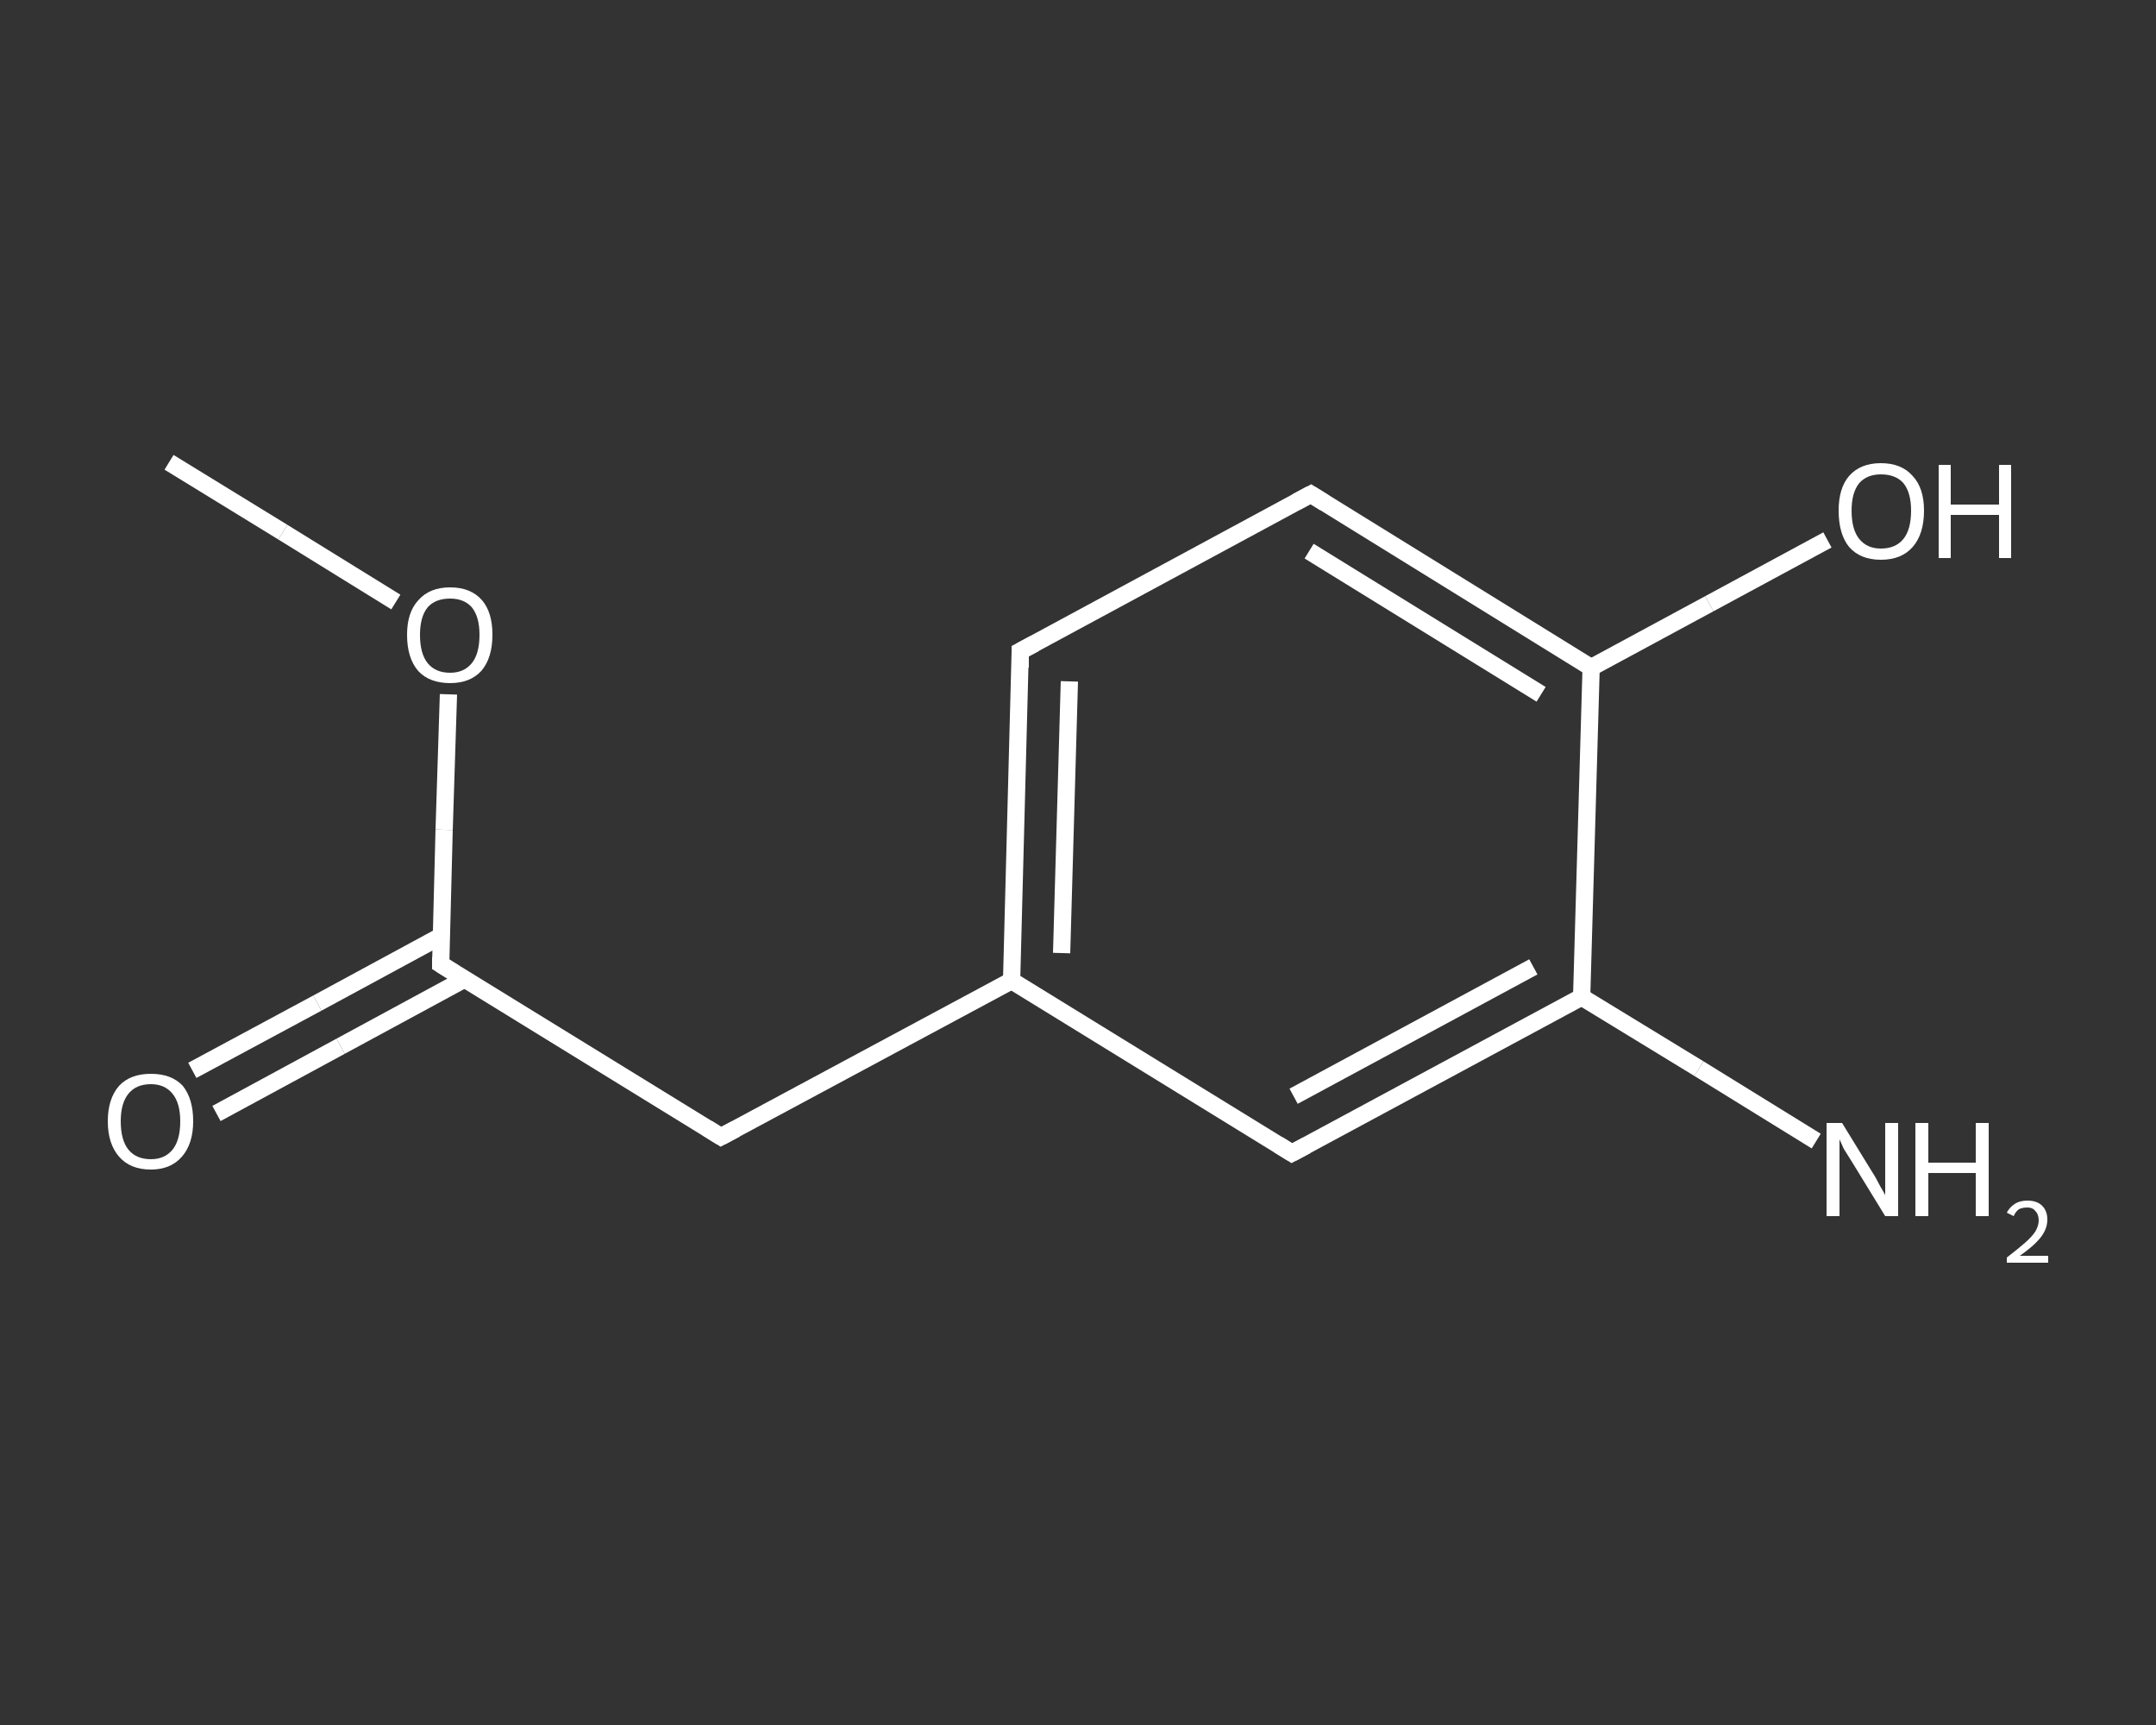 <?xml version='1.0' encoding='iso-8859-1'?>
<svg version='1.1' baseProfile='full'
              xmlns='http://www.w3.org/2000/svg'
                      xmlns:rdkit='http://www.rdkit.org/xml'
                      xmlns:xlink='http://www.w3.org/1999/xlink'
                  xml:space='preserve'
width='250px' height='200px' viewBox='0 0 250 200'>
<rect x="0" y="0" width="250" height="200" fill="#333333" stroke="none"/>
<!-- END OF HEADER -->
<rect style='opacity:1.0;fill:transparent;stroke:none' width='250.0' height='200.0' x='0.0' y='0.0'> </rect>
<path class='bond-0 atom-0 atom-1' d='M 19.6,53.6 L 32.8,61.7' style='fill:none;fill-rule:evenodd;stroke:#FFFFFF;stroke-width:2.0px;stroke-linecap:butt;stroke-linejoin:miter;stroke-opacity:1' />
<path class='bond-0 atom-0 atom-1' d='M 32.8,61.7 L 45.9,69.8' style='fill:none;fill-rule:evenodd;stroke:#FFFFFF;stroke-width:2.0px;stroke-linecap:butt;stroke-linejoin:miter;stroke-opacity:1' />
<path class='bond-1 atom-1 atom-2' d='M 52.0,80.5 L 51.5,96.2' style='fill:none;fill-rule:evenodd;stroke:#FFFFFF;stroke-width:2.0px;stroke-linecap:butt;stroke-linejoin:miter;stroke-opacity:1' />
<path class='bond-1 atom-1 atom-2' d='M 51.5,96.2 L 51.1,111.8' style='fill:none;fill-rule:evenodd;stroke:#FFFFFF;stroke-width:2.0px;stroke-linecap:butt;stroke-linejoin:miter;stroke-opacity:1' />
<path class='bond-2 atom-2 atom-3' d='M 51.2,108.5 L 36.8,116.3' style='fill:none;fill-rule:evenodd;stroke:#FFFFFF;stroke-width:2.0px;stroke-linecap:butt;stroke-linejoin:miter;stroke-opacity:1' />
<path class='bond-2 atom-2 atom-3' d='M 36.8,116.3 L 22.3,124.1' style='fill:none;fill-rule:evenodd;stroke:#FFFFFF;stroke-width:2.0px;stroke-linecap:butt;stroke-linejoin:miter;stroke-opacity:1' />
<path class='bond-2 atom-2 atom-3' d='M 53.9,113.5 L 39.5,121.3' style='fill:none;fill-rule:evenodd;stroke:#FFFFFF;stroke-width:2.0px;stroke-linecap:butt;stroke-linejoin:miter;stroke-opacity:1' />
<path class='bond-2 atom-2 atom-3' d='M 39.5,121.3 L 25.1,129.1' style='fill:none;fill-rule:evenodd;stroke:#FFFFFF;stroke-width:2.0px;stroke-linecap:butt;stroke-linejoin:miter;stroke-opacity:1' />
<path class='bond-3 atom-2 atom-4' d='M 51.1,111.8 L 83.6,131.8' style='fill:none;fill-rule:evenodd;stroke:#FFFFFF;stroke-width:2.0px;stroke-linecap:butt;stroke-linejoin:miter;stroke-opacity:1' />
<path class='bond-4 atom-4 atom-5' d='M 83.6,131.8 L 117.3,113.7' style='fill:none;fill-rule:evenodd;stroke:#FFFFFF;stroke-width:2.0px;stroke-linecap:butt;stroke-linejoin:miter;stroke-opacity:1' />
<path class='bond-5 atom-5 atom-6' d='M 117.3,113.7 L 118.3,75.5' style='fill:none;fill-rule:evenodd;stroke:#FFFFFF;stroke-width:2.0px;stroke-linecap:butt;stroke-linejoin:miter;stroke-opacity:1' />
<path class='bond-5 atom-5 atom-6' d='M 123.1,110.5 L 124.0,79.0' style='fill:none;fill-rule:evenodd;stroke:#FFFFFF;stroke-width:2.0px;stroke-linecap:butt;stroke-linejoin:miter;stroke-opacity:1' />
<path class='bond-6 atom-6 atom-7' d='M 118.3,75.5 L 152.0,57.3' style='fill:none;fill-rule:evenodd;stroke:#FFFFFF;stroke-width:2.0px;stroke-linecap:butt;stroke-linejoin:miter;stroke-opacity:1' />
<path class='bond-7 atom-7 atom-8' d='M 152.0,57.3 L 184.5,77.4' style='fill:none;fill-rule:evenodd;stroke:#FFFFFF;stroke-width:2.0px;stroke-linecap:butt;stroke-linejoin:miter;stroke-opacity:1' />
<path class='bond-7 atom-7 atom-8' d='M 151.8,63.9 L 178.7,80.5' style='fill:none;fill-rule:evenodd;stroke:#FFFFFF;stroke-width:2.0px;stroke-linecap:butt;stroke-linejoin:miter;stroke-opacity:1' />
<path class='bond-8 atom-8 atom-9' d='M 184.5,77.4 L 198.2,70.0' style='fill:none;fill-rule:evenodd;stroke:#FFFFFF;stroke-width:2.0px;stroke-linecap:butt;stroke-linejoin:miter;stroke-opacity:1' />
<path class='bond-8 atom-8 atom-9' d='M 198.2,70.0 L 211.9,62.6' style='fill:none;fill-rule:evenodd;stroke:#FFFFFF;stroke-width:2.0px;stroke-linecap:butt;stroke-linejoin:miter;stroke-opacity:1' />
<path class='bond-9 atom-8 atom-10' d='M 184.5,77.4 L 183.4,115.6' style='fill:none;fill-rule:evenodd;stroke:#FFFFFF;stroke-width:2.0px;stroke-linecap:butt;stroke-linejoin:miter;stroke-opacity:1' />
<path class='bond-10 atom-10 atom-11' d='M 183.4,115.6 L 197.0,123.9' style='fill:none;fill-rule:evenodd;stroke:#FFFFFF;stroke-width:2.0px;stroke-linecap:butt;stroke-linejoin:miter;stroke-opacity:1' />
<path class='bond-10 atom-10 atom-11' d='M 197.0,123.9 L 210.6,132.3' style='fill:none;fill-rule:evenodd;stroke:#FFFFFF;stroke-width:2.0px;stroke-linecap:butt;stroke-linejoin:miter;stroke-opacity:1' />
<path class='bond-11 atom-10 atom-12' d='M 183.4,115.6 L 149.8,133.7' style='fill:none;fill-rule:evenodd;stroke:#FFFFFF;stroke-width:2.0px;stroke-linecap:butt;stroke-linejoin:miter;stroke-opacity:1' />
<path class='bond-11 atom-10 atom-12' d='M 177.8,112.1 L 150.0,127.1' style='fill:none;fill-rule:evenodd;stroke:#FFFFFF;stroke-width:2.0px;stroke-linecap:butt;stroke-linejoin:miter;stroke-opacity:1' />
<path class='bond-12 atom-12 atom-5' d='M 149.8,133.7 L 117.3,113.7' style='fill:none;fill-rule:evenodd;stroke:#FFFFFF;stroke-width:2.0px;stroke-linecap:butt;stroke-linejoin:miter;stroke-opacity:1' />
<path d='M 51.1,111.0 L 51.1,111.8 L 52.7,112.8' style='fill:none;stroke:#FFFFFF;stroke-width:2.0px;stroke-linecap:butt;stroke-linejoin:miter;stroke-opacity:1;' />
<path d='M 82.0,130.8 L 83.6,131.8 L 85.3,130.9' style='fill:none;stroke:#FFFFFF;stroke-width:2.0px;stroke-linecap:butt;stroke-linejoin:miter;stroke-opacity:1;' />
<path d='M 118.3,77.4 L 118.3,75.5 L 120.0,74.6' style='fill:none;stroke:#FFFFFF;stroke-width:2.0px;stroke-linecap:butt;stroke-linejoin:miter;stroke-opacity:1;' />
<path d='M 150.3,58.2 L 152.0,57.3 L 153.6,58.3' style='fill:none;stroke:#FFFFFF;stroke-width:2.0px;stroke-linecap:butt;stroke-linejoin:miter;stroke-opacity:1;' />
<path d='M 151.5,132.8 L 149.8,133.7 L 148.2,132.7' style='fill:none;stroke:#FFFFFF;stroke-width:2.0px;stroke-linecap:butt;stroke-linejoin:miter;stroke-opacity:1;' />
<path class='atom-1' d='M 47.2 73.6
Q 47.2 71.0, 48.5 69.6
Q 49.8 68.1, 52.2 68.1
Q 54.6 68.1, 55.9 69.6
Q 57.1 71.0, 57.1 73.6
Q 57.1 76.3, 55.8 77.8
Q 54.5 79.2, 52.2 79.2
Q 49.8 79.2, 48.5 77.8
Q 47.2 76.3, 47.2 73.6
M 52.2 78.0
Q 53.8 78.0, 54.7 76.9
Q 55.6 75.8, 55.6 73.6
Q 55.6 71.5, 54.7 70.4
Q 53.8 69.4, 52.2 69.4
Q 50.5 69.4, 49.6 70.4
Q 48.7 71.5, 48.7 73.6
Q 48.7 75.8, 49.6 76.9
Q 50.5 78.0, 52.2 78.0
' fill='#FFFFFF'/>
<path class='atom-3' d='M 12.5 130.0
Q 12.5 127.4, 13.8 125.9
Q 15.1 124.5, 17.5 124.5
Q 19.9 124.5, 21.2 125.9
Q 22.4 127.4, 22.4 130.0
Q 22.4 132.6, 21.1 134.1
Q 19.8 135.6, 17.5 135.6
Q 15.1 135.6, 13.8 134.1
Q 12.5 132.6, 12.5 130.0
M 17.5 134.4
Q 19.1 134.4, 20.0 133.3
Q 20.9 132.2, 20.9 130.0
Q 20.9 127.9, 20.0 126.8
Q 19.1 125.7, 17.5 125.7
Q 15.8 125.7, 14.9 126.8
Q 14.0 127.9, 14.0 130.0
Q 14.0 132.2, 14.9 133.3
Q 15.8 134.4, 17.5 134.4
' fill='#FFFFFF'/>
<path class='atom-9' d='M 213.2 59.2
Q 213.2 56.6, 214.4 55.2
Q 215.7 53.7, 218.1 53.7
Q 220.5 53.7, 221.8 55.2
Q 223.1 56.6, 223.1 59.2
Q 223.1 61.9, 221.8 63.4
Q 220.5 64.9, 218.1 64.9
Q 215.7 64.9, 214.4 63.4
Q 213.2 61.9, 213.2 59.2
M 218.1 63.6
Q 219.8 63.6, 220.7 62.5
Q 221.6 61.4, 221.6 59.2
Q 221.6 57.1, 220.7 56.0
Q 219.8 55.0, 218.1 55.0
Q 216.5 55.0, 215.6 56.0
Q 214.7 57.1, 214.7 59.2
Q 214.7 61.4, 215.6 62.5
Q 216.5 63.6, 218.1 63.6
' fill='#FFFFFF'/>
<path class='atom-9' d='M 224.8 53.9
L 226.2 53.9
L 226.2 58.5
L 231.8 58.5
L 231.8 53.9
L 233.2 53.9
L 233.2 64.7
L 231.8 64.7
L 231.8 59.7
L 226.2 59.7
L 226.2 64.7
L 224.8 64.7
L 224.8 53.9
' fill='#FFFFFF'/>
<path class='atom-11' d='M 213.6 130.2
L 217.1 135.9
Q 217.5 136.5, 218.0 137.5
Q 218.6 138.5, 218.6 138.6
L 218.6 130.2
L 220.1 130.2
L 220.1 141.0
L 218.6 141.0
L 214.8 134.8
Q 214.3 134.0, 213.8 133.2
Q 213.4 132.3, 213.3 132.1
L 213.3 141.0
L 211.8 141.0
L 211.8 130.2
L 213.6 130.2
' fill='#FFFFFF'/>
<path class='atom-11' d='M 222.1 130.2
L 223.6 130.2
L 223.6 134.8
L 229.1 134.8
L 229.1 130.2
L 230.6 130.2
L 230.6 141.0
L 229.1 141.0
L 229.1 136.0
L 223.6 136.0
L 223.6 141.0
L 222.1 141.0
L 222.1 130.2
' fill='#FFFFFF'/>
<path class='atom-11' d='M 232.7 140.6
Q 233.0 140.0, 233.6 139.6
Q 234.2 139.2, 235.1 139.2
Q 236.2 139.2, 236.8 139.8
Q 237.4 140.4, 237.4 141.4
Q 237.4 142.5, 236.6 143.5
Q 235.8 144.5, 234.2 145.6
L 237.5 145.6
L 237.5 146.4
L 232.7 146.4
L 232.7 145.8
Q 234.0 144.8, 234.8 144.1
Q 235.6 143.4, 236.0 142.8
Q 236.4 142.1, 236.4 141.5
Q 236.4 140.8, 236.0 140.4
Q 235.7 140.0, 235.1 140.0
Q 234.5 140.0, 234.1 140.2
Q 233.7 140.5, 233.5 141.0
L 232.7 140.6
' fill='#FFFFFF'/>
</svg>
